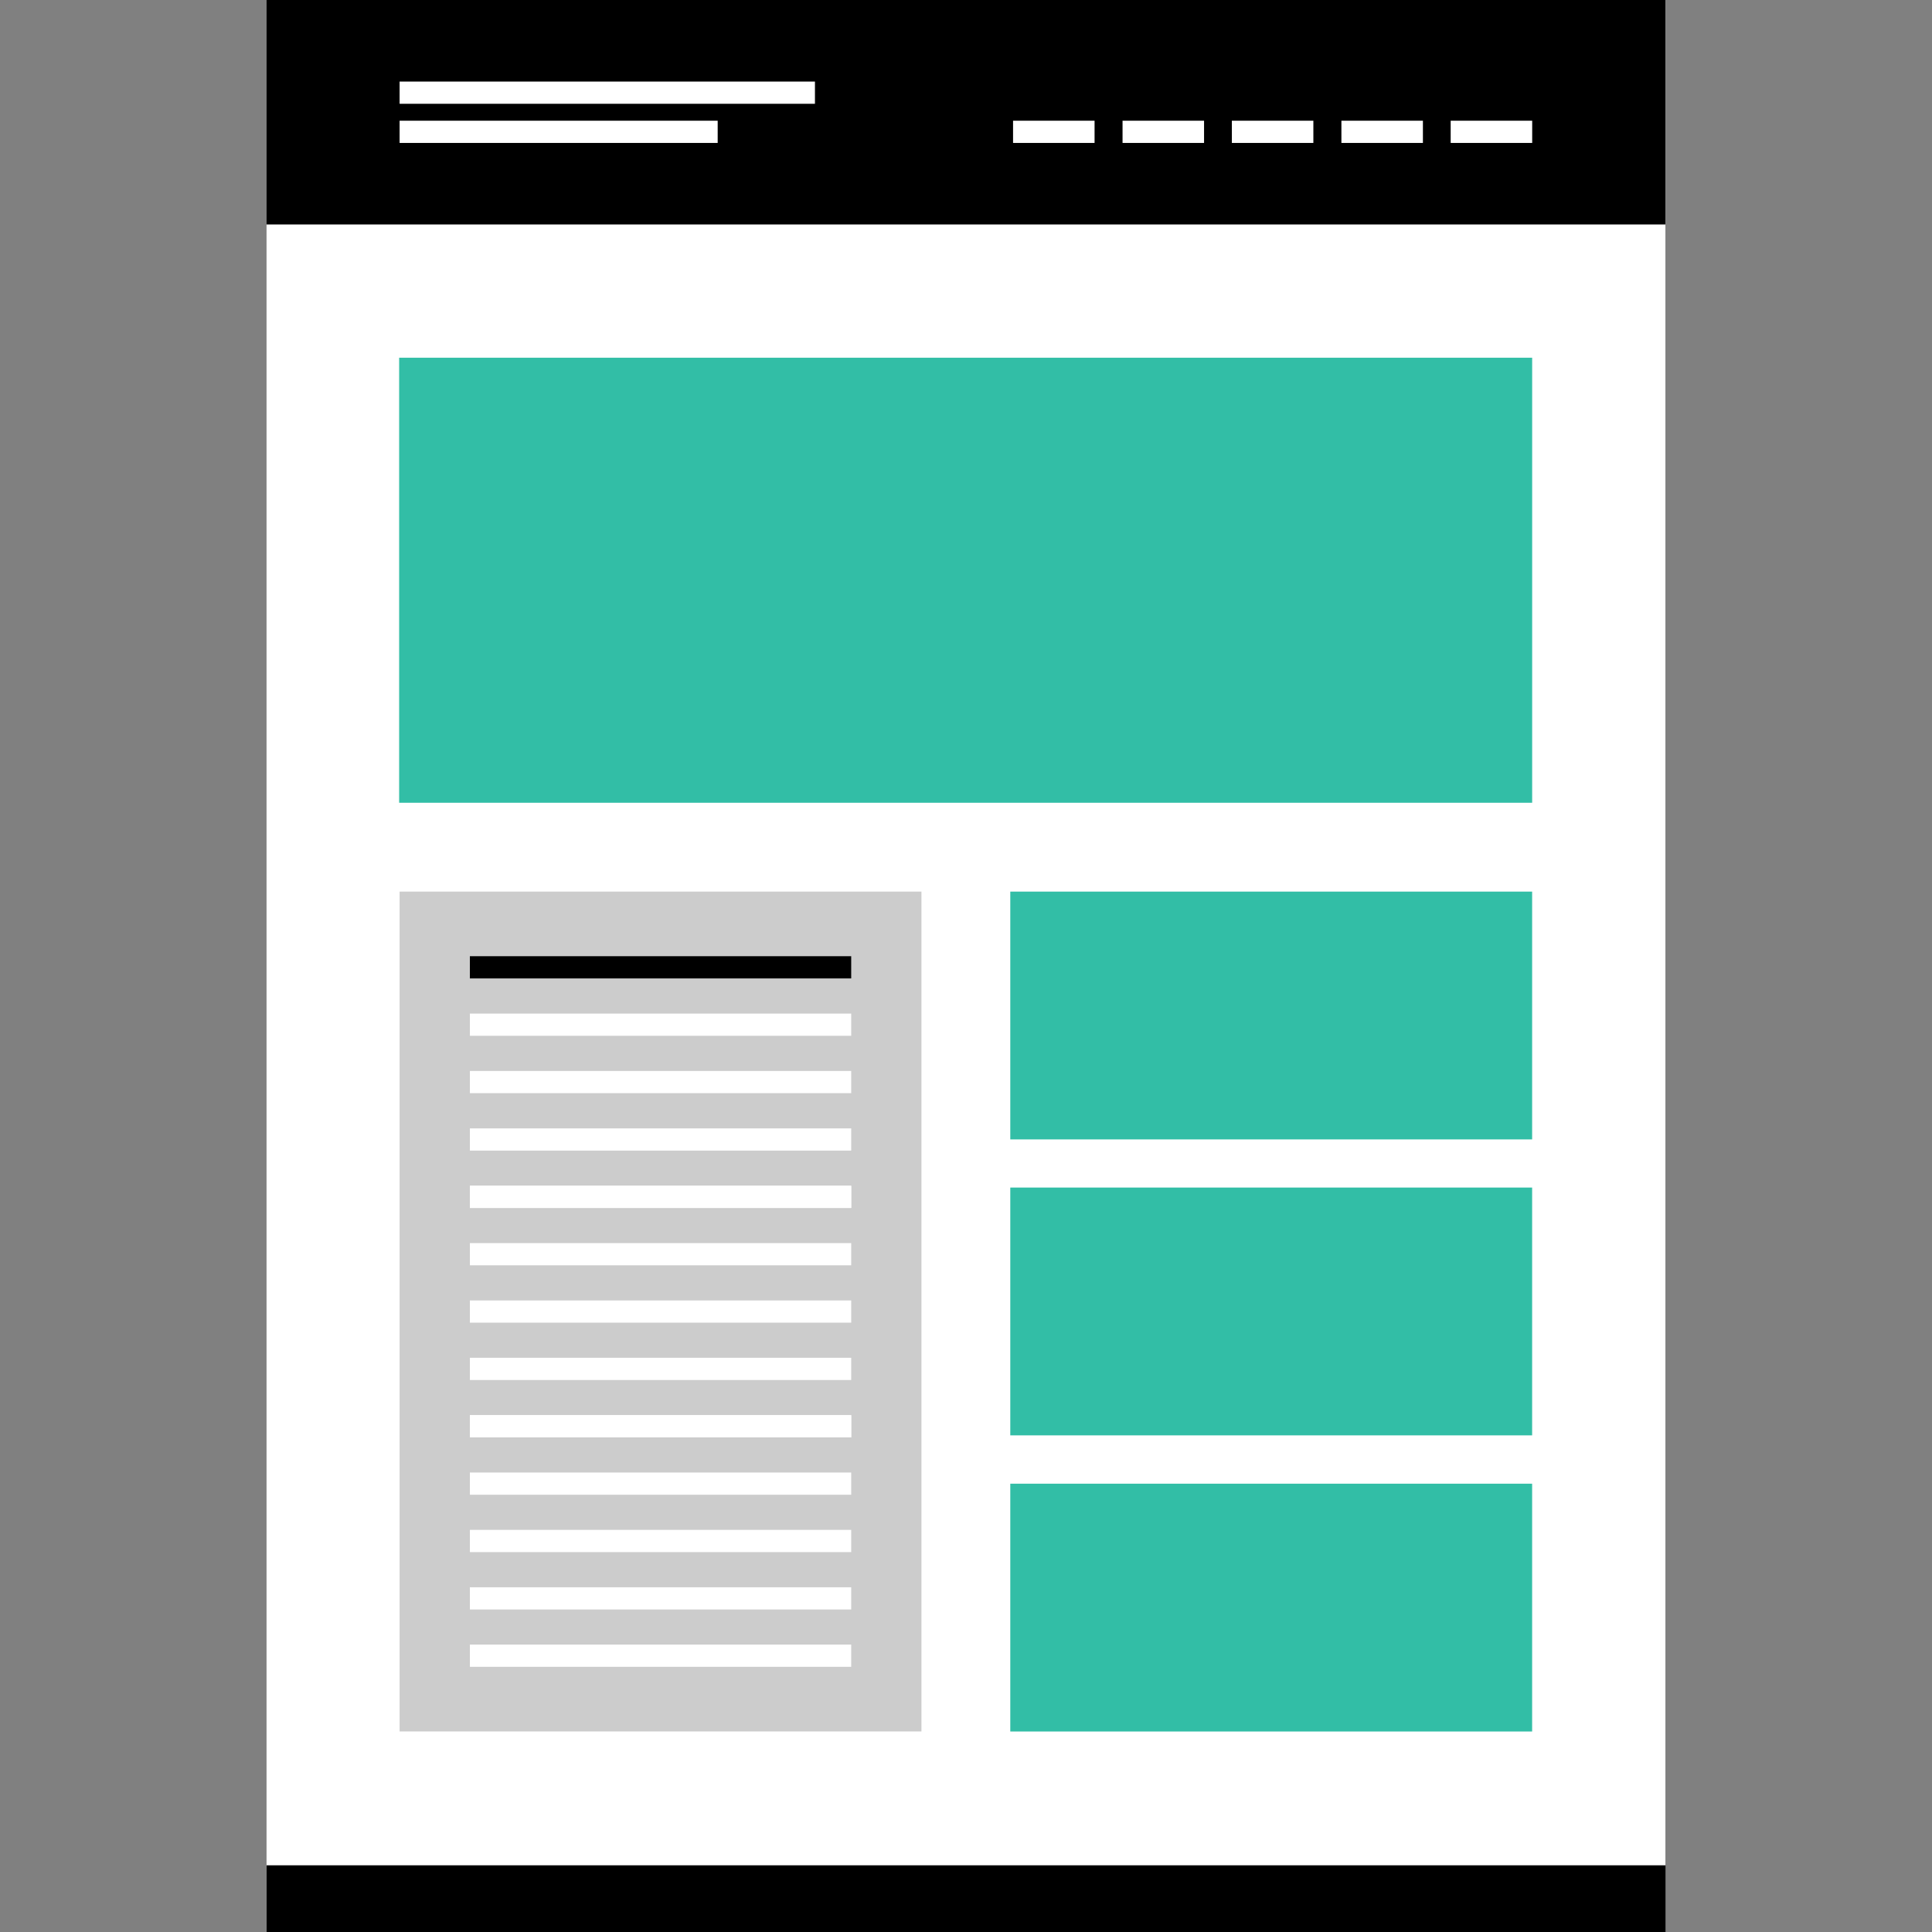<?xml version="1.0" encoding="iso-8859-1"?>
<!-- Uploaded to: SVG Repo, www.svgrepo.com, Generator: SVG Repo Mixer Tools -->
<svg version="1.1" id="Layer_1" xmlns="http://www.w3.org/2000/svg" xmlns:xlink="http://www.w3.org/1999/xlink" 
	 viewBox="0 0 512.008 512.008" xml:space="preserve">
<rect x="0" y="0" width="512.008" height="512.008" fill="#808080" stroke="none"/>
<rect x="70.636" style="fill:#FFFFFF;" width="370.72" height="494.344"/>
<g>
	<rect x="105.78" y="94.8" style="fill:#32BEA6;" width="300.264" height="117.944"/>
	<rect x="267.74" y="236.288" style="fill:#32BEA6;" width="138.296" height="65.672"/>
	<rect x="267.74" y="393.2" style="fill:#32BEA6;" width="138.296" height="65.672"/>
	<rect x="267.74" y="314.72" style="fill:#32BEA6;" width="138.296" height="65.672"/>
</g>
<g>
	<rect x="105.9" y="236.288" style="fill:#CCCCCC;" width="138.296" height="222.568"/>
	<rect x="124.524" y="253.408" style="fill:#CCCCCC;" width="101.056" height="5.888"/>
</g>
<rect x="124.524" y="253.408" width="101.056" height="5.888"/>
<g>
	<polyline style="fill:#FFFFFF;" points="225.58,268.616 225.58,274.496 124.524,274.496 124.524,268.616 	"/>
	<rect x="124.524" y="283.816" style="fill:#FFFFFF;" width="101.056" height="5.888"/>
	<rect x="124.524" y="299.04" style="fill:#FFFFFF;" width="101.056" height="5.888"/>
</g>
<rect id="SVGCleanerId_0" x="124.524" y="314.24" style="fill:#FFFFFF;" width="101.056" height="5.888"/>
<g>
	<rect id="SVGCleanerId_0_1_" x="124.524" y="314.24" style="fill:#FFFFFF;" width="101.056" height="5.888"/>
</g>
<g>
	<rect x="124.524" y="329.44" style="fill:#FFFFFF;" width="101.056" height="5.888"/>
	<rect x="124.524" y="344.64" style="fill:#FFFFFF;" width="101.056" height="5.888"/>
	<rect x="124.524" y="359.832" style="fill:#FFFFFF;" width="101.056" height="5.888"/>
</g>
<rect id="SVGCleanerId_1" x="124.524" y="375.032" style="fill:#FFFFFF;" width="101.056" height="5.888"/>
<g>
	<rect id="SVGCleanerId_1_1_" x="124.524" y="375.032" style="fill:#FFFFFF;" width="101.056" height="5.888"/>
</g>
<g>
	<rect x="124.524" y="390.24" style="fill:#FFFFFF;" width="101.056" height="5.888"/>
	<rect x="124.524" y="405.44" style="fill:#FFFFFF;" width="101.056" height="5.888"/>
	<rect x="124.524" y="420.648" style="fill:#FFFFFF;" width="101.056" height="5.888"/>
	<rect x="124.524" y="435.84" style="fill:#FFFFFF;" width="101.056" height="5.888"/>
</g>
<rect x="70.66" y="494.352" width="370.72" height="17.656"/>
<rect x="70.628" width="370.72" height="59.488"/>
<g>
	<rect x="105.9" y="21.616" style="fill:#FFFFFF;" width="110.072" height="5.888"/>
	<rect x="105.9" y="31.992" style="fill:#FFFFFF;" width="84.296" height="5.888"/>
	<rect x="268.476" y="31.992" style="fill:#FFFFFF;" width="21.6" height="5.888"/>
	<rect x="297.492" y="31.992" style="fill:#FFFFFF;" width="21.6" height="5.888"/>
	<rect x="326.46" y="31.992" style="fill:#FFFFFF;" width="21.6" height="5.888"/>
	<rect x="355.492" y="31.992" style="fill:#FFFFFF;" width="21.6" height="5.888"/>
	<rect x="384.452" y="31.992" style="fill:#FFFFFF;" width="21.6" height="5.888"/>
</g>
</svg>